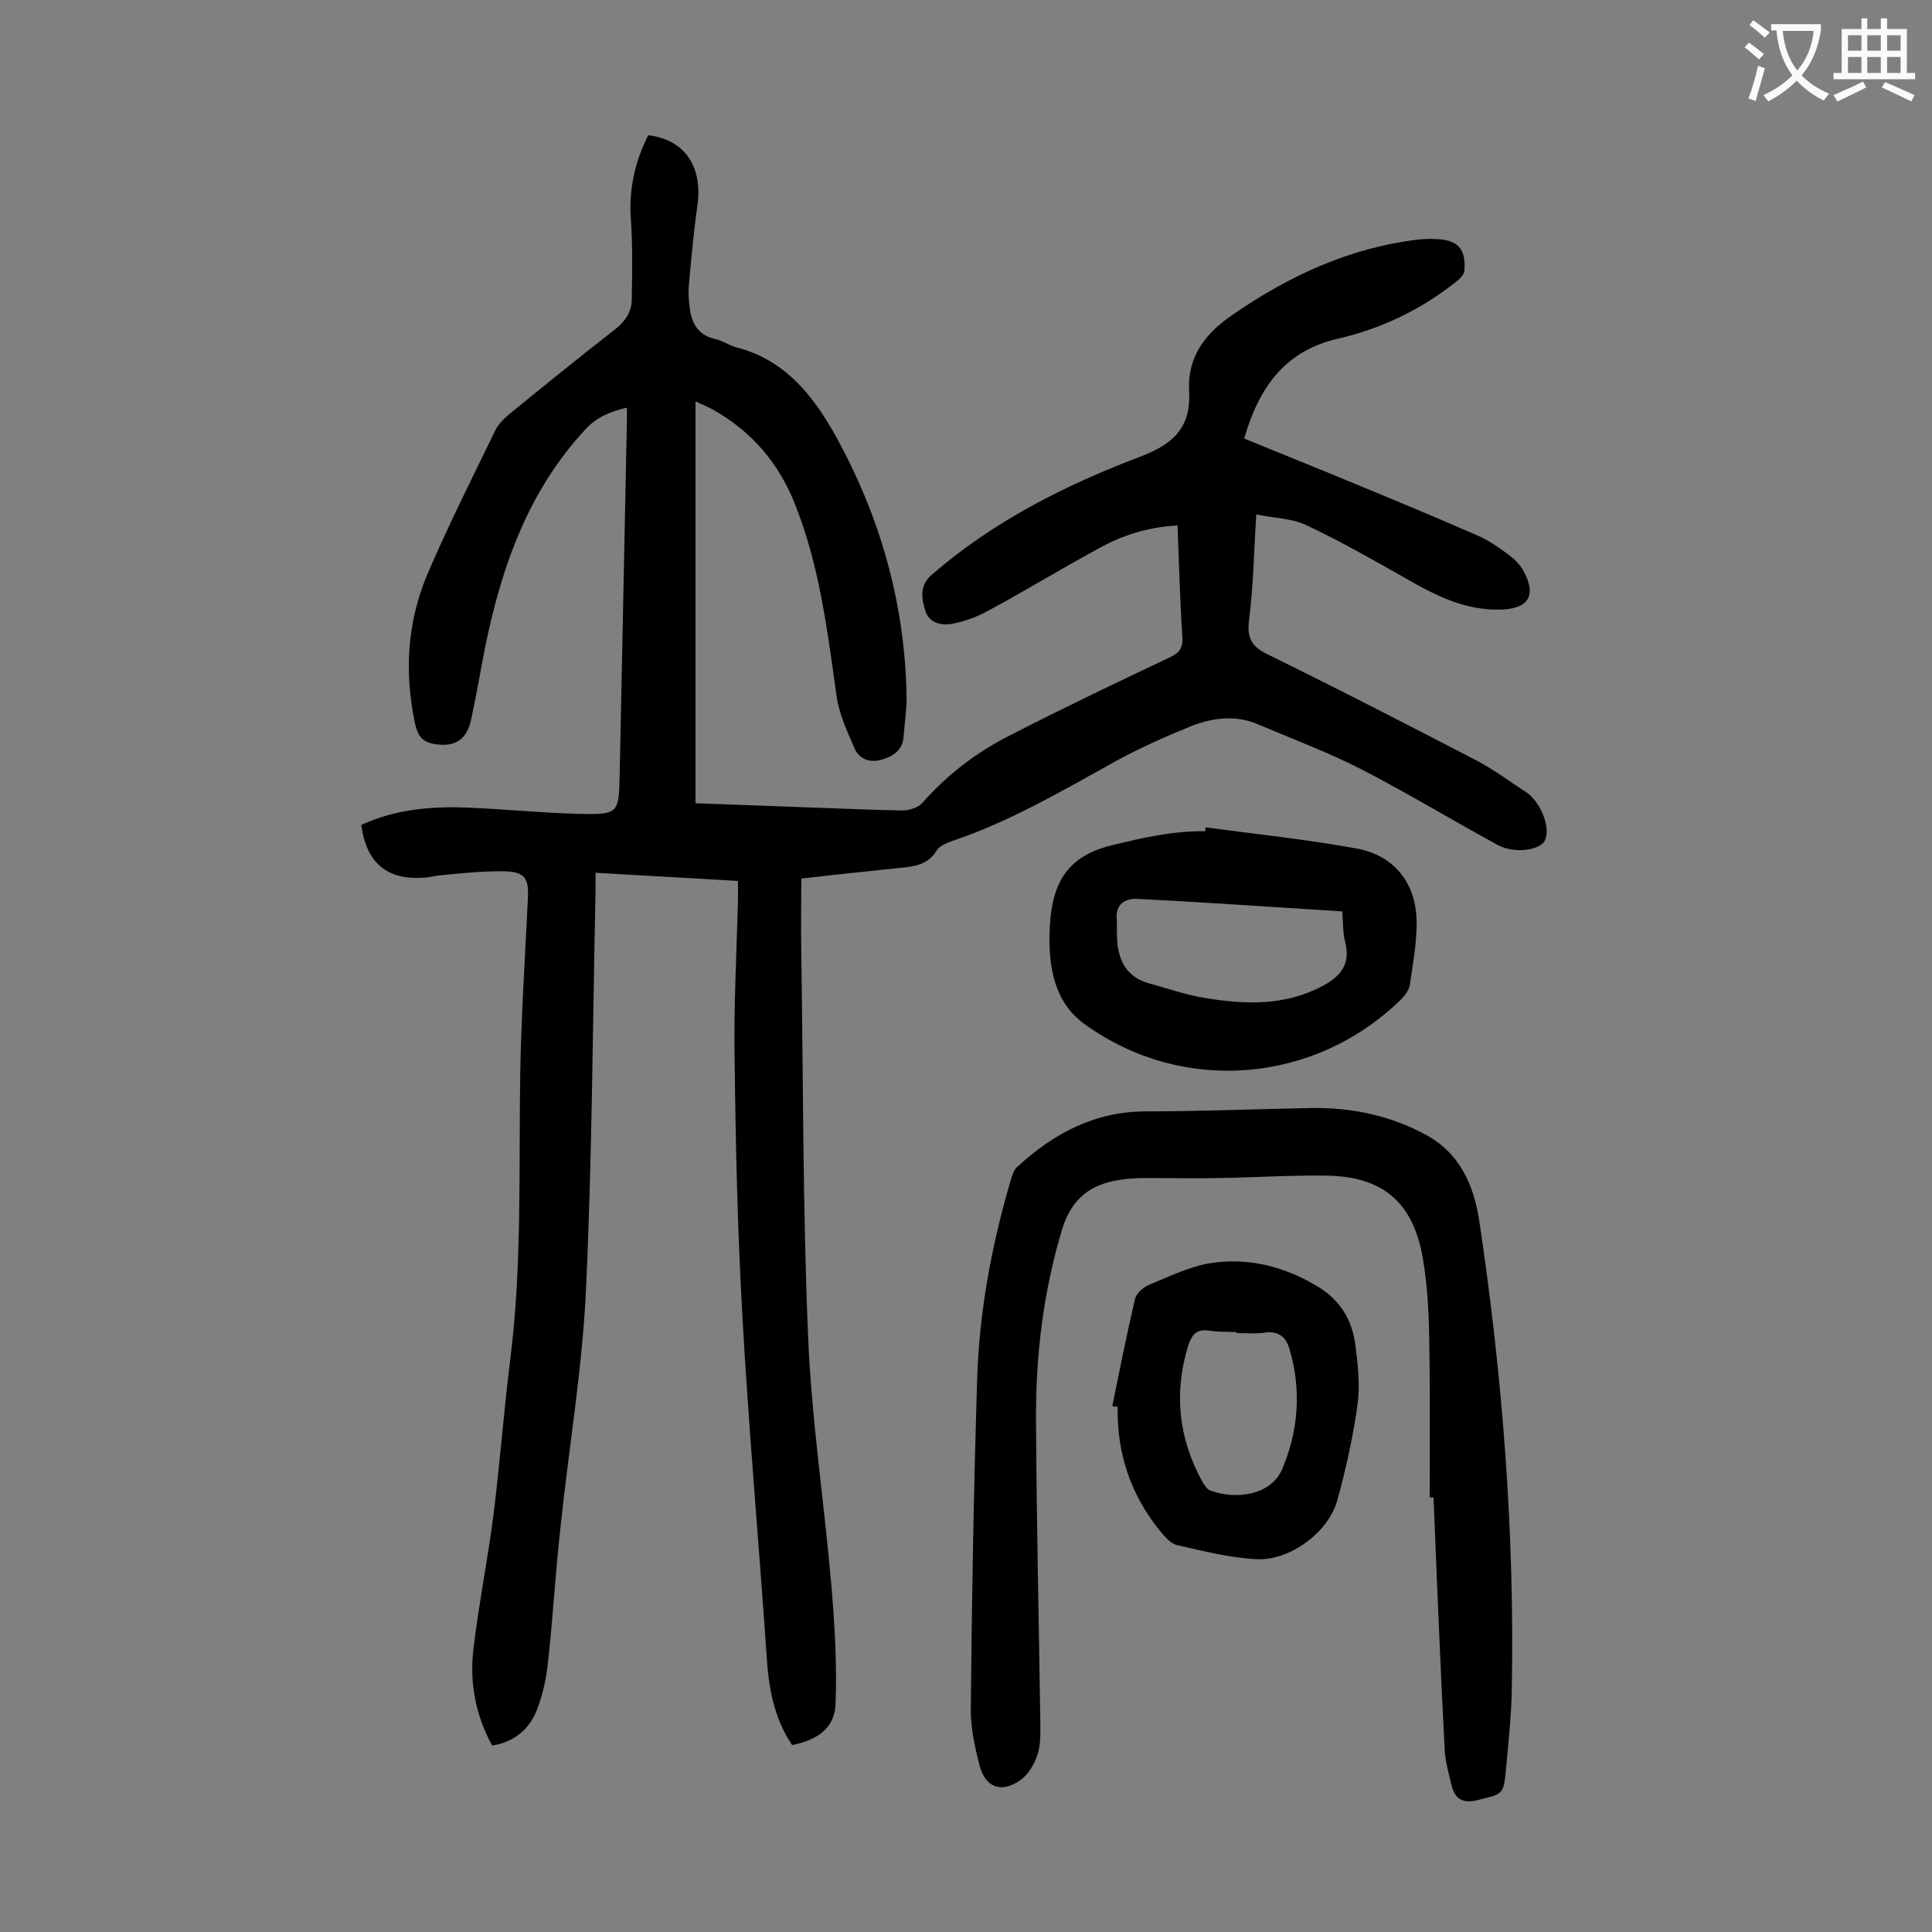 <svg enable-background="new 0 0 400 400" viewBox="0 0 400 400" xmlns="http://www.w3.org/2000/svg"><rect x="0" y="0" width="400" height="400" fill="#808080" stroke="none"/><g fill="#000001"><path d="m164 361.3c-3.9-5.8-4.9-12.2-5.3-18.8-1.6-23.4-3.7-46.7-5-70.1-1-17.6-1.4-35.3-1.6-53-.2-11 .4-22.1.7-33.2 0-1.1 0-2.2 0-3.8-9.7-.6-19.3-1.1-29.5-1.7v3.9c-.6 27.6-.7 55.3-2 82.9-.8 16.4-3.6 32.7-5.3 49.1-1 9-1.5 18.1-2.5 27.1-.3 3.3-1 6.6-2.1 9.7-1.5 4.3-4.6 7.2-9.5 8-3.4-6.2-4.7-12.9-3.9-19.8 1.1-9.4 3-18.8 4.2-28.2 1.3-10.5 2.1-21.1 3.4-31.6 2.5-19.6 1.8-39.3 2.1-59 .2-12.3 1-24.5 1.6-36.8.2-4.1-.6-5.5-4.8-5.6-4.4-.1-8.8.4-13.2.8-1.1.1-2.2.4-3.3.5-7.7.6-12.1-2.8-13.2-10.9 6.9-3.2 14.3-3.9 21.8-3.6 7.7.3 15.4 1.1 23.2 1.3 8.4.2 8.3-.1 8.5-8.3.5-24.4 1-48.9 1.5-73.3 0-.8 0-1.5 0-2.5-3.4.8-6.2 1.9-8.6 4.5-11.8 12.7-17.3 28.3-20.7 44.8-1 5-1.8 10-2.9 15-.9 4.6-3.5 6.1-7.9 5.3-2.6-.5-3.3-2.1-3.8-4.3-2.2-10.5-1.6-20.8 2.5-30.6 4.3-10.1 9.3-20 14.1-29.9.6-1.3 1.8-2.5 3-3.5 7.2-5.9 14.4-11.7 21.7-17.4 2.2-1.7 3.6-3.7 3.6-6.3.1-5.6.2-11.2-.2-16.8-.4-6.2.9-11.8 3.6-17.2 7.6.9 11.3 6.5 10.2 14.5-.8 5.6-1.3 11.2-1.8 16.8-.1 1.2 0 2.4.1 3.6.3 3.5 1.4 6.4 5.4 7.3 1.5.3 2.8 1.3 4.3 1.7 9.8 2.5 15.6 9.5 20.3 17.8 9.5 17 14.7 35.2 15 54.7 0 2.6-.4 5.3-.6 7.9-.1 2.8-2 4.2-4.3 4.9-2.4.8-4.8.2-5.9-2.3-1.5-3.5-3.2-7.1-3.7-10.8-1.9-13.5-3.5-26.9-8.6-39.7-3.4-8.6-9-15.1-17-19.6-.9-.5-1.9-.9-3.6-1.7v83.2c8 .3 16.1.6 24.3.9 6.2.2 12.4.5 18.6.6 1.3 0 3.2-.6 4-1.5 5.2-5.9 11.3-10.6 18.3-14.1 10.9-5.6 22-10.9 33-16.1 2.1-1 2.7-2 2.6-4.2-.5-7.6-.7-15.2-1-23.1-6.2.3-11.7 2.1-16.8 5-7.5 4.1-14.9 8.6-22.5 12.7-2.2 1.2-4.6 2.1-7.1 2.6-2.3.5-5 0-5.8-2.6-.8-2.5-1.3-5.3 1.3-7.5 12.8-11.1 27.7-18.6 43.3-24.5 7.1-2.7 10.4-6.3 10-13.6-.4-7.2 3.5-12 9.1-15.8 11.6-8 24.1-13.8 38.3-15.5 1.2-.1 2.4-.2 3.6-.1 4.5.1 6.3 1.9 6 6.4 0 .9-1 1.9-1.8 2.5-7.2 5.7-15.3 9.6-24.3 11.7-11.1 2.5-16.5 10.2-19.5 20.7 7.3 3 14.6 5.9 21.8 8.9 9 3.7 17.9 7.4 26.8 11.3 2.2 1 4.2 2.4 6.2 3.9 1.1.8 2.2 1.9 2.9 3.1 2.9 5.1 1.3 8-4.4 8.2-7.5.3-13.9-3-20.1-6.6-6.7-3.8-13.4-7.6-20.4-10.9-3-1.4-6.5-1.4-10.3-2.2-.5 7.8-.6 14.9-1.5 21.9-.5 3.9.7 5.6 4.1 7.2 14.5 7.1 28.8 14.5 43.1 21.9 3.6 1.9 6.9 4.4 10.3 6.6.1.1.2.1.3.2 2.9 2.4 4.7 7.4 3.4 9.8-1 1.9-6.2 2.7-9.6.9-9.4-5.1-18.6-10.7-28.1-15.6-7-3.6-14.5-6.4-21.8-9.5-4.5-1.9-9.2-1.3-13.6.4-5.4 2.2-10.8 4.6-15.9 7.4-11 6.1-21.9 12.5-33.9 16.5-1.1.4-2.4 1-3 1.9-1.8 3-4.6 3.3-7.7 3.6-6.7.7-13.4 1.4-20.3 2.2 0 5.2-.1 10.2 0 15.3.4 26.4.3 52.9 1.4 79.3.7 17.2 3.3 34.3 4.8 51.4.7 8.2 1.2 16.5.9 24.7-.1 5-3.5 7.6-9 8.7z"/><path d="m296 310c0-11.1.1-22.1-.1-33.2-.1-5.4-.4-10.9-1.3-16.2-2-11.7-8.3-17.1-20.2-17.2-7.4-.1-14.8.4-22.2.5-4.5.1-9.1 0-13.6 0-1.4 0-2.9 0-4.3.1-6.9.5-12 2.8-14.4 10.5-3.9 13-5.5 26.2-5.4 39.6.1 21.1.6 42.2.9 63.3 0 2.1 0 4.3-.7 6.2s-1.9 3.9-3.5 5c-3.9 2.7-7.2 1.5-8.4-3.1-1-3.9-1.9-8-1.8-12 .2-22.6.6-45.1 1.3-67.6.4-14.2 3-28.1 7-41.7.3-.9.6-2 1.3-2.6 7.5-6.9 16-11.5 26.7-11.5 11.5 0 23-.5 34.4-.7 8.3-.1 16.3 1.6 23.6 5.6 7 3.8 9.9 10.5 11 18 4.8 32.1 7.3 64.4 6.7 96.8-.1 5.5-.7 11-1.2 16.5-.5 5.3-.7 5.1-5.5 6.3-3.2.9-5.1.1-5.8-3.1-.6-2.5-1.3-4.9-1.4-7.4-.9-17.3-1.6-34.7-2.3-52-.2-.1-.5-.1-.8-.1z"/><path d="m249.6 171.3c10.5 1.4 21 2.5 31.4 4.4 7.9 1.5 12.3 7.4 12.3 15.4 0 4.3-.8 8.5-1.4 12.8-.2 1.1-1 2.2-1.8 3-17.9 17.5-45.3 19.8-65.6 5.1-6.2-4.5-7.4-11.7-7.2-19 .3-8.9 2.6-15.5 12.9-18 6.5-1.6 12.8-3 19.4-2.9-.1-.2 0-.5 0-.8zm28.3 17.4c-14.4-.9-28.5-1.9-42.6-2.6-2.3-.1-4.3 1.1-4.1 4 .1 1.5 0 3.1.1 4.6.3 4.3 2 7.6 6.6 8.9 3.8 1 7.6 2.4 11.5 3 8.3 1.4 16.5 1.7 24.3-2.4 3.8-2 6-4.5 4.8-9.2-.5-1.8-.4-3.9-.6-6.3z"/><path d="m230.3 291.1c1.5-7.4 3-14.9 4.7-22.2.3-1.1 1.6-2.3 2.7-2.8 4.1-1.7 8.2-3.7 12.4-4.5 8.2-1.4 16 .6 23.1 5 4.3 2.7 6.7 6.7 7.4 11.7.5 4 1 8.2.5 12.2-.9 6.7-2.4 13.5-4.2 20-1.8 6.8-10 12.8-17 12.3-5.4-.3-10.9-1.7-16.2-2.9-1.3-.3-2.5-1.7-3.5-2.9-6.1-7.5-9-16.1-8.8-25.8-.4.1-.8 0-1.1-.1zm25.7-15.1c0-.1 0-.1 0-.2-1.9-.1-3.8 0-5.6-.3-2.6-.4-3.6.7-4.4 3.1-3 9.8-2 19.2 2.9 28.1.4.7 1 1.7 1.7 1.9 5.4 2 12.5.9 14.8-4.3 3.4-7.9 4.1-16.4 1.6-24.9-.7-2.5-2.2-3.9-5.1-3.5-1.9.3-3.9.1-5.9.1z"/></g><path d="m362.1 8.8c1.1.8 2.1 1.6 3.1 2.4l-1 1.1c-1.3-1.1-2.3-2-3-2.5zm1.9 4.8c.5.2.9.4 1.4.5-.6 2.3-1.3 4.5-1.9 6.8l-1.5-.5c.8-2.1 1.4-4.3 2-6.8zm-1-9.4c1.3.9 2.4 1.8 3.4 2.5l-1 1.1c-1.4-1.2-2.4-2.1-3.2-2.6zm3.7 2.2v-1.4h10.3v1.2c-.5 3.6-1.8 6.8-4 9.4 1.5 1.6 3.4 2.8 5.7 3.8-.3.4-.7.8-1.1 1.4-2.3-1.1-4.1-2.5-5.6-4.1-1.6 1.6-3.6 3.1-5.9 4.3-.3-.5-.7-.9-1-1.3 2.4-1.1 4.4-2.5 6-4.1-1.9-2.5-3-5.6-3.3-9.3h-1.1zm8.8 0h-6.4c.3 3.3 1.3 6 3 8.2 2-2.3 3.1-5.1 3.4-8.2z" fill="#fafafb"/><path d="m385.3 3.8h1.3v2.2h2.8v-2.2h1.3v2.2h4.1v9.1h1.7v1.3h-16.9v-1.3h1.7v-9.1h4.1v-2.2zm.4 13.1.7 1.2c-1.8.9-3.8 1.9-6 2.9-.2-.4-.5-.8-.8-1.3 2.3-1 4.3-1.9 6.1-2.8zm-3.1-6.4h2.8v-3.2h-2.8zm0 4.6h2.8v-3.3h-2.8zm4-4.6h2.8v-3.2h-2.8zm0 4.6h2.8v-3.3h-2.8zm3.7 1.9c2.1.9 4.1 1.8 6.1 2.7l-.7 1.3c-2.2-1.1-4.2-2-6.1-2.9zm3.2-9.7h-2.8v3.2h2.8zm-2.8 7.8h2.8v-3.3h-2.8z" fill="#fafafb"/></svg>